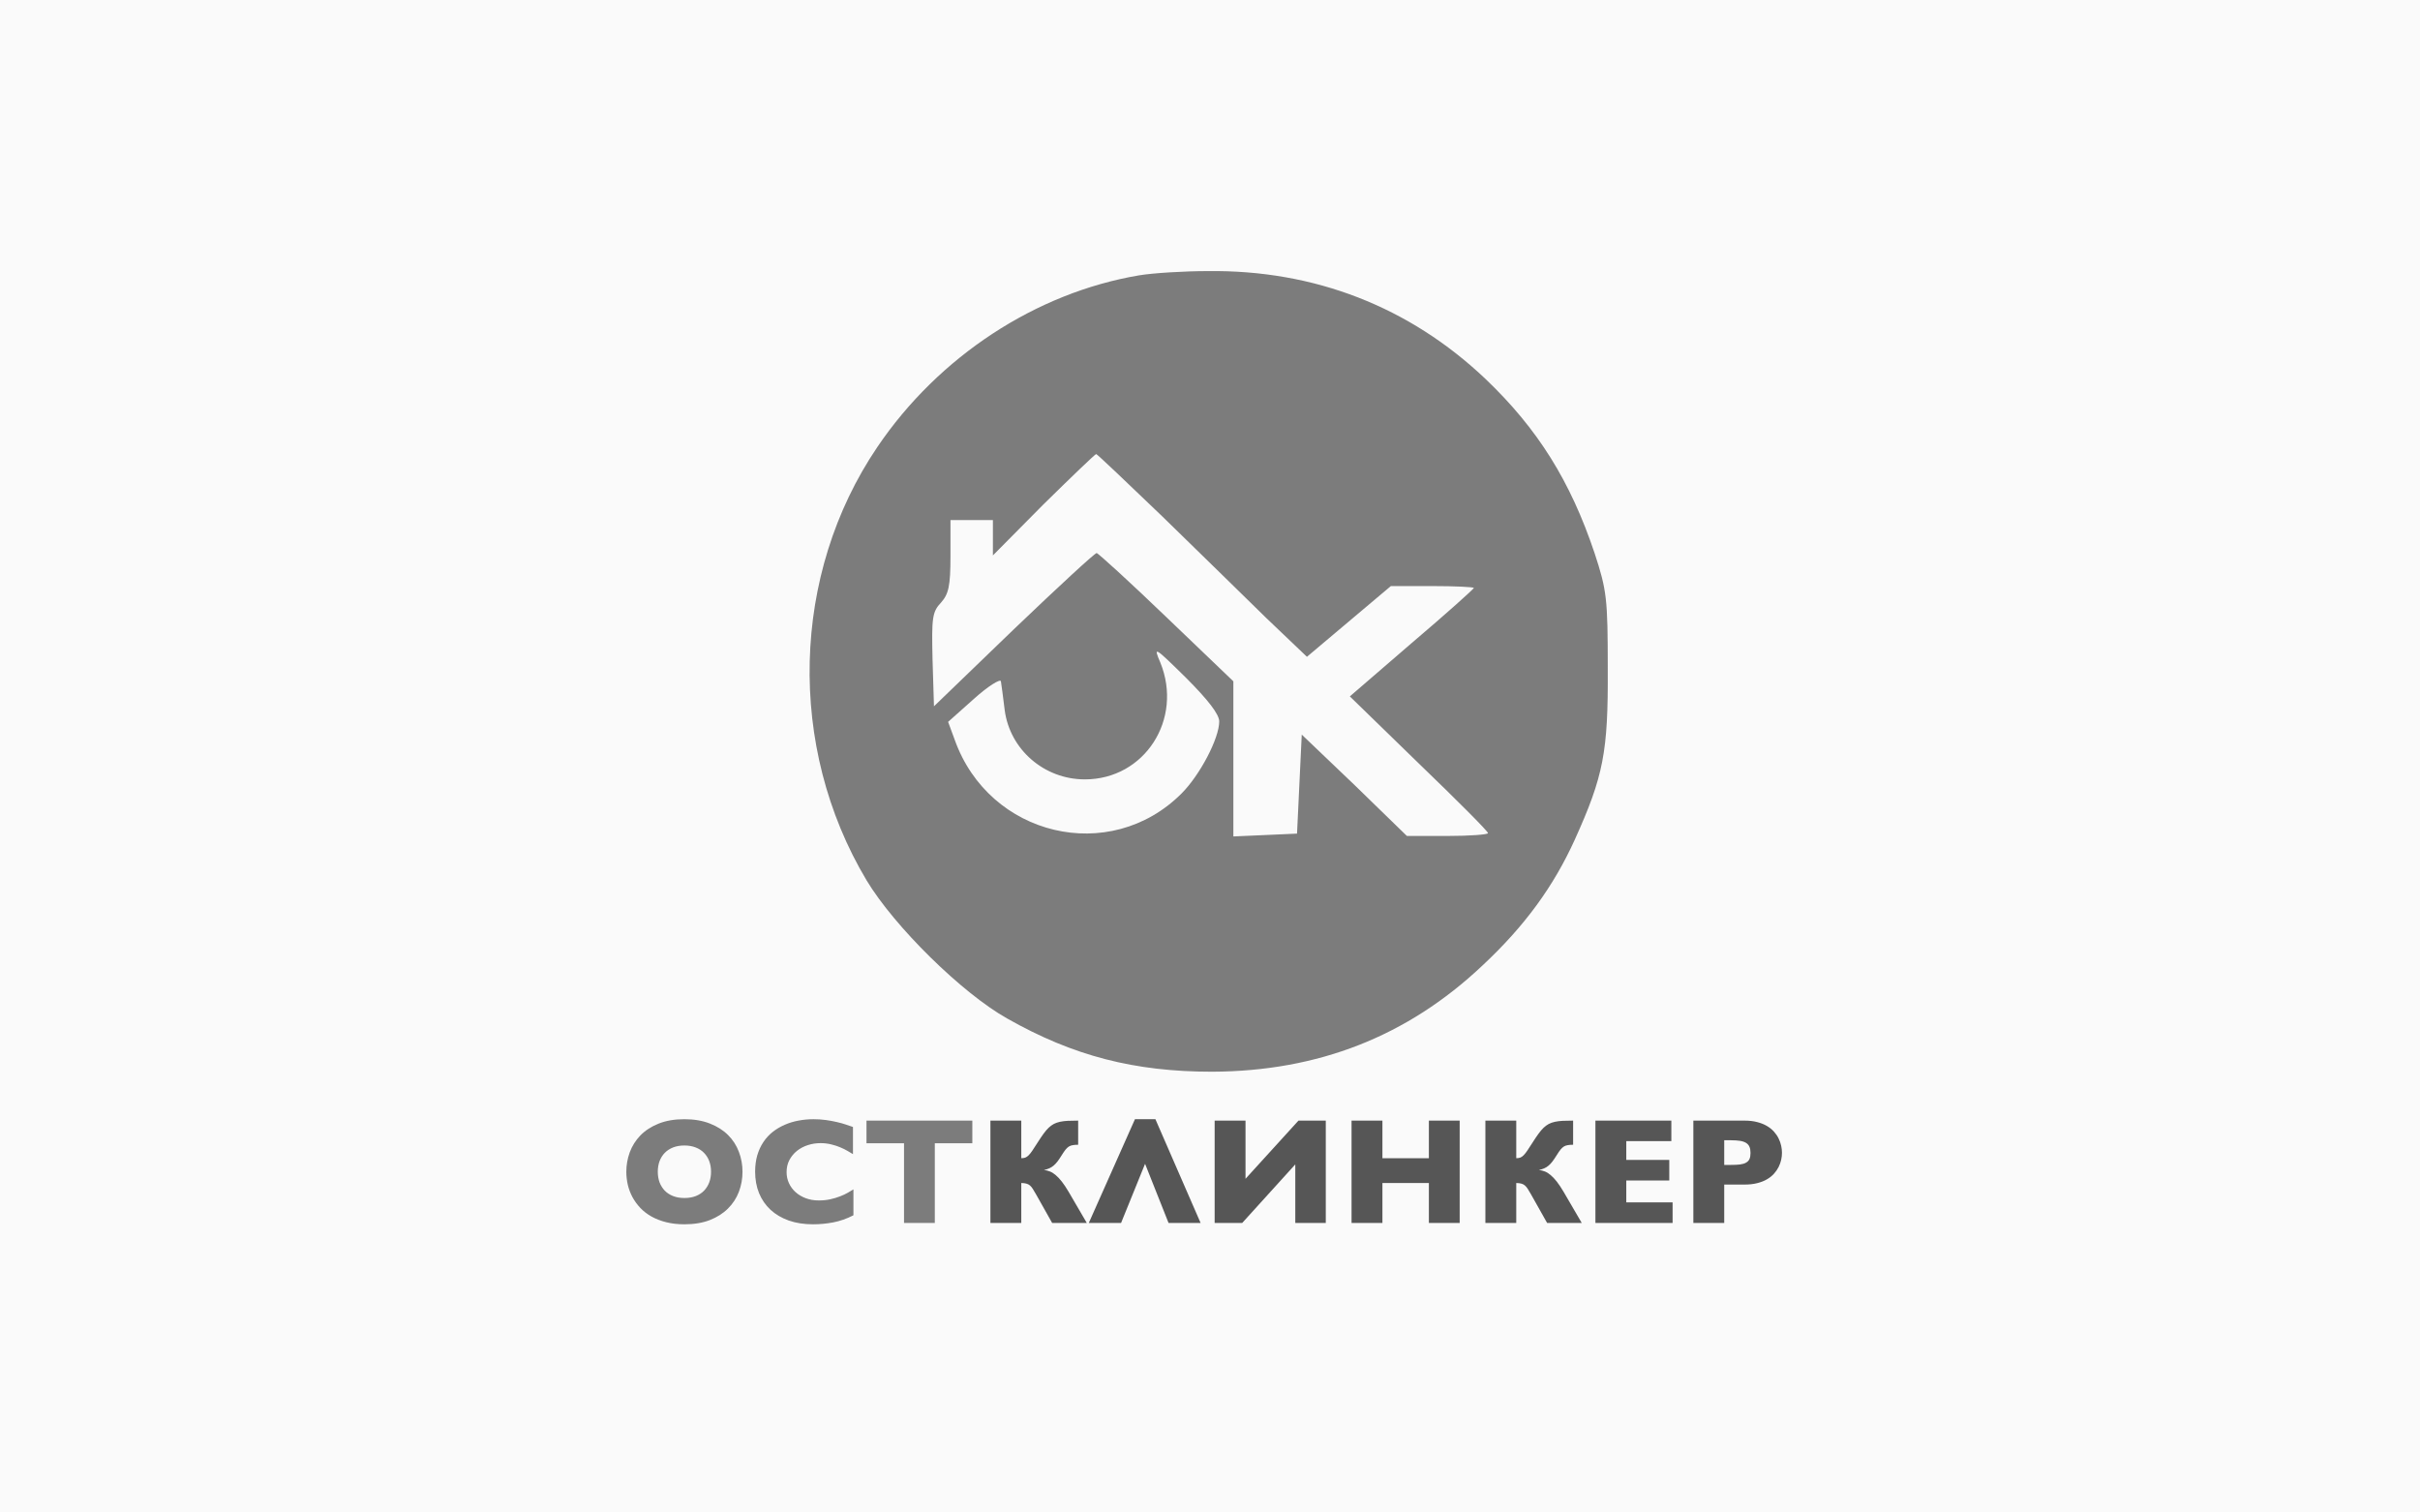 <?xml version="1.0" encoding="UTF-8"?> <svg xmlns="http://www.w3.org/2000/svg" width="160" height="100" viewBox="0 0 160 100" fill="none"> <rect width="160" height="100" fill="#FAFAFA"></rect> <path d="M75.311 18.205C68.483 19.358 62.061 23.567 58.009 29.552C52.304 37.969 52.023 49.379 57.292 58.201C59.131 61.257 63.589 65.652 66.582 67.335C70.977 69.829 75.03 70.858 80.143 70.858C87.157 70.827 93.049 68.52 98.005 63.844C100.811 61.225 102.713 58.607 104.116 55.52C106.017 51.312 106.329 49.722 106.298 44.204C106.298 39.59 106.236 39.029 105.425 36.566C103.835 31.828 101.684 28.368 98.224 25.063C93.205 20.293 86.907 17.831 79.831 17.924C78.303 17.924 76.246 18.049 75.311 18.205ZM76.838 34.135C79.176 36.41 82.262 39.434 83.728 40.868L86.409 43.425L89.183 41.087L91.958 38.749H94.701C96.197 38.749 97.444 38.811 97.444 38.873C97.444 38.936 95.605 40.588 93.329 42.521L89.246 46.043L93.797 50.47C96.322 52.902 98.38 54.959 98.38 55.084C98.38 55.178 97.164 55.271 95.699 55.271H93.018L89.557 51.904L86.066 48.569L85.91 51.842L85.754 55.115L83.665 55.209L81.545 55.302V50.158V45.046L77.119 40.806C74.687 38.468 72.598 36.566 72.505 36.566C72.38 36.566 69.917 38.842 67.018 41.617L61.75 46.698L61.656 43.612C61.594 40.868 61.625 40.463 62.217 39.84C62.716 39.279 62.841 38.749 62.841 36.785V34.384H64.244H65.647V35.538V36.722L68.982 33.355C70.853 31.516 72.411 30.02 72.474 30.02C72.536 30.02 74.5 31.89 76.838 34.135ZM80.61 47.696C80.61 48.818 79.332 51.25 78.116 52.465C73.378 57.204 65.397 55.302 63.121 48.911L62.685 47.727L64.4 46.199C65.335 45.358 66.145 44.859 66.176 45.046C66.208 45.264 66.332 46.137 66.426 46.947C66.769 49.566 69.044 51.53 71.725 51.53C75.685 51.53 78.241 47.54 76.713 43.799C76.246 42.708 76.308 42.739 78.428 44.828C79.862 46.262 80.61 47.228 80.61 47.696Z" fill="#7C7C7C"></path> <path d="M49.091 77.47C49.091 77.935 49.011 78.378 48.852 78.798C48.692 79.218 48.451 79.587 48.129 79.906C47.81 80.225 47.41 80.479 46.928 80.668C46.449 80.853 45.889 80.946 45.248 80.946C44.809 80.946 44.408 80.9 44.047 80.809C43.685 80.718 43.362 80.593 43.075 80.433C42.792 80.274 42.546 80.085 42.338 79.867C42.13 79.646 41.955 79.406 41.815 79.149C41.679 78.892 41.576 78.622 41.508 78.339C41.443 78.052 41.41 77.763 41.41 77.47C41.41 77.03 41.485 76.604 41.635 76.19C41.788 75.774 42.02 75.403 42.333 75.077C42.649 74.751 43.047 74.491 43.529 74.296C44.014 74.097 44.587 73.998 45.248 73.998C45.893 73.998 46.456 74.094 46.938 74.286C47.419 74.475 47.82 74.729 48.139 75.048C48.458 75.367 48.695 75.736 48.852 76.156C49.011 76.573 49.091 77.011 49.091 77.47ZM43.49 77.47C43.49 77.724 43.529 77.958 43.607 78.173C43.689 78.384 43.804 78.568 43.954 78.724C44.104 78.877 44.288 78.996 44.506 79.081C44.724 79.165 44.971 79.208 45.248 79.208C45.531 79.208 45.782 79.165 46 79.081C46.221 78.993 46.405 78.873 46.552 78.72C46.702 78.563 46.815 78.379 46.894 78.168C46.972 77.956 47.011 77.724 47.011 77.47C47.011 77.219 46.972 76.988 46.894 76.776C46.815 76.565 46.702 76.382 46.552 76.229C46.405 76.073 46.221 75.953 46 75.868C45.782 75.78 45.531 75.736 45.248 75.736C44.971 75.736 44.724 75.778 44.506 75.863C44.288 75.948 44.104 76.067 43.954 76.22C43.804 76.373 43.689 76.556 43.607 76.771C43.529 76.983 43.49 77.216 43.49 77.47ZM56.425 80.35C55.982 80.578 55.538 80.734 55.092 80.819C54.649 80.904 54.203 80.946 53.754 80.946C53.158 80.946 52.623 80.863 52.148 80.697C51.675 80.528 51.273 80.29 50.941 79.984C50.613 79.678 50.36 79.312 50.185 78.886C50.012 78.459 49.926 77.987 49.926 77.47C49.926 77.072 49.973 76.711 50.067 76.386C50.165 76.057 50.3 75.764 50.473 75.507C50.645 75.249 50.85 75.026 51.088 74.838C51.329 74.649 51.592 74.493 51.879 74.369C52.165 74.242 52.47 74.149 52.792 74.091C53.114 74.029 53.445 73.998 53.783 73.998C54.07 73.998 54.342 74.016 54.599 74.052C54.856 74.087 55.095 74.131 55.316 74.183C55.538 74.232 55.738 74.288 55.917 74.349C56.099 74.408 56.259 74.462 56.395 74.511V76.307C56.301 76.249 56.182 76.179 56.039 76.097C55.899 76.013 55.738 75.933 55.556 75.858C55.377 75.78 55.176 75.715 54.955 75.663C54.737 75.608 54.501 75.58 54.247 75.58C53.957 75.58 53.677 75.624 53.407 75.712C53.137 75.8 52.898 75.927 52.69 76.093C52.484 76.259 52.318 76.46 52.191 76.698C52.068 76.932 52.006 77.199 52.006 77.499C52.006 77.756 52.058 77.999 52.162 78.226C52.266 78.454 52.413 78.653 52.602 78.822C52.79 78.991 53.015 79.125 53.275 79.222C53.536 79.32 53.822 79.369 54.135 79.369C54.408 79.369 54.662 79.343 54.897 79.291C55.131 79.239 55.344 79.175 55.536 79.1C55.731 79.025 55.902 78.946 56.049 78.861C56.199 78.776 56.324 78.702 56.425 78.637V80.35ZM64.286 74.091V75.59H61.806V80.858H59.77V75.59H57.289V74.091H64.286Z" fill="#7C7C7C"></path> <path d="M71.283 75.687C71.147 75.687 71.031 75.695 70.936 75.712C70.842 75.725 70.756 75.754 70.678 75.8C70.603 75.845 70.528 75.914 70.453 76.005C70.382 76.093 70.299 76.213 70.204 76.366C70.103 76.529 70.01 76.667 69.926 76.781C69.841 76.892 69.753 76.986 69.662 77.064C69.574 77.139 69.478 77.199 69.374 77.245C69.273 77.29 69.156 77.328 69.022 77.357C69.159 77.37 69.291 77.403 69.418 77.455C69.545 77.504 69.672 77.584 69.799 77.694C69.929 77.802 70.064 77.945 70.204 78.124C70.344 78.303 70.494 78.528 70.653 78.798L71.855 80.858H69.564L68.495 78.959C68.417 78.819 68.347 78.702 68.285 78.607C68.227 78.513 68.163 78.436 68.095 78.378C68.026 78.319 67.947 78.278 67.856 78.256C67.768 78.23 67.657 78.217 67.523 78.217V80.858H65.482V74.091H67.523V76.576C67.624 76.576 67.712 76.563 67.787 76.537C67.862 76.508 67.937 76.456 68.012 76.381C68.09 76.303 68.174 76.195 68.266 76.058C68.36 75.922 68.476 75.744 68.612 75.526C68.752 75.305 68.879 75.116 68.993 74.96C69.107 74.803 69.219 74.672 69.33 74.564C69.444 74.457 69.56 74.372 69.677 74.31C69.797 74.249 69.932 74.201 70.082 74.169C70.235 74.136 70.408 74.115 70.6 74.105C70.795 74.096 71.023 74.091 71.283 74.091V75.687ZM77.26 80.858L75.707 76.947L74.12 80.858H71.986L75.038 73.998H76.391L79.379 80.858H77.26ZM87.655 74.091V80.858H85.639V76.986L82.128 80.858H80.307V74.091H82.348V77.938L85.849 74.091H87.655ZM91.4 78.217V80.858H89.359V74.091H91.4V76.576H94.472V74.091H96.508V80.858H94.472V78.217H91.4ZM104.008 75.687C103.871 75.687 103.756 75.695 103.661 75.712C103.567 75.725 103.48 75.754 103.402 75.8C103.327 75.845 103.253 75.914 103.178 76.005C103.106 76.093 103.023 76.213 102.929 76.366C102.828 76.529 102.735 76.667 102.65 76.781C102.566 76.892 102.478 76.986 102.387 77.064C102.299 77.139 102.203 77.199 102.099 77.245C101.998 77.29 101.881 77.328 101.747 77.357C101.884 77.37 102.016 77.403 102.143 77.455C102.27 77.504 102.396 77.584 102.523 77.694C102.654 77.802 102.789 77.945 102.929 78.124C103.069 78.303 103.218 78.528 103.378 78.798L104.579 80.858H102.289L101.22 78.959C101.142 78.819 101.072 78.702 101.01 78.607C100.951 78.513 100.888 78.436 100.819 78.378C100.751 78.319 100.671 78.278 100.58 78.256C100.492 78.23 100.382 78.217 100.248 78.217V80.858H98.207V74.091H100.248V76.576C100.349 76.576 100.437 76.563 100.512 76.537C100.587 76.508 100.661 76.456 100.736 76.381C100.814 76.303 100.899 76.195 100.99 76.058C101.085 75.922 101.2 75.744 101.337 75.526C101.477 75.305 101.604 75.116 101.718 74.96C101.832 74.803 101.944 74.672 102.055 74.564C102.169 74.457 102.284 74.372 102.401 74.31C102.522 74.249 102.657 74.201 102.807 74.169C102.96 74.136 103.132 74.115 103.324 74.105C103.52 74.096 103.747 74.091 104.008 74.091V75.687ZM110.585 79.496V80.858H105.482V74.091H110.502V75.448H107.523V76.688H110.365V78.051H107.523V79.496H110.585ZM115.336 74.091C115.652 74.091 115.932 74.123 116.176 74.188C116.42 74.25 116.633 74.335 116.815 74.442C117.001 74.55 117.157 74.675 117.284 74.818C117.411 74.958 117.514 75.108 117.592 75.267C117.67 75.424 117.727 75.585 117.763 75.751C117.799 75.914 117.816 76.07 117.816 76.22C117.816 76.369 117.799 76.525 117.763 76.688C117.727 76.848 117.67 77.006 117.592 77.162C117.514 77.318 117.411 77.466 117.284 77.606C117.157 77.746 117.001 77.87 116.815 77.977C116.633 78.082 116.42 78.165 116.176 78.226C115.932 78.288 115.652 78.319 115.336 78.319H113.998V80.858H111.957V74.091H115.336ZM113.998 75.389V77.02H114.438C114.678 77.02 114.88 77.011 115.043 76.991C115.209 76.968 115.342 76.928 115.443 76.869C115.548 76.81 115.622 76.731 115.668 76.63C115.714 76.525 115.736 76.392 115.736 76.229C115.736 76.067 115.714 75.931 115.668 75.824C115.622 75.717 115.548 75.63 115.443 75.565C115.342 75.5 115.209 75.455 115.043 75.428C114.877 75.403 114.672 75.389 114.428 75.389H113.998Z" fill="#565656"></path> </svg> 